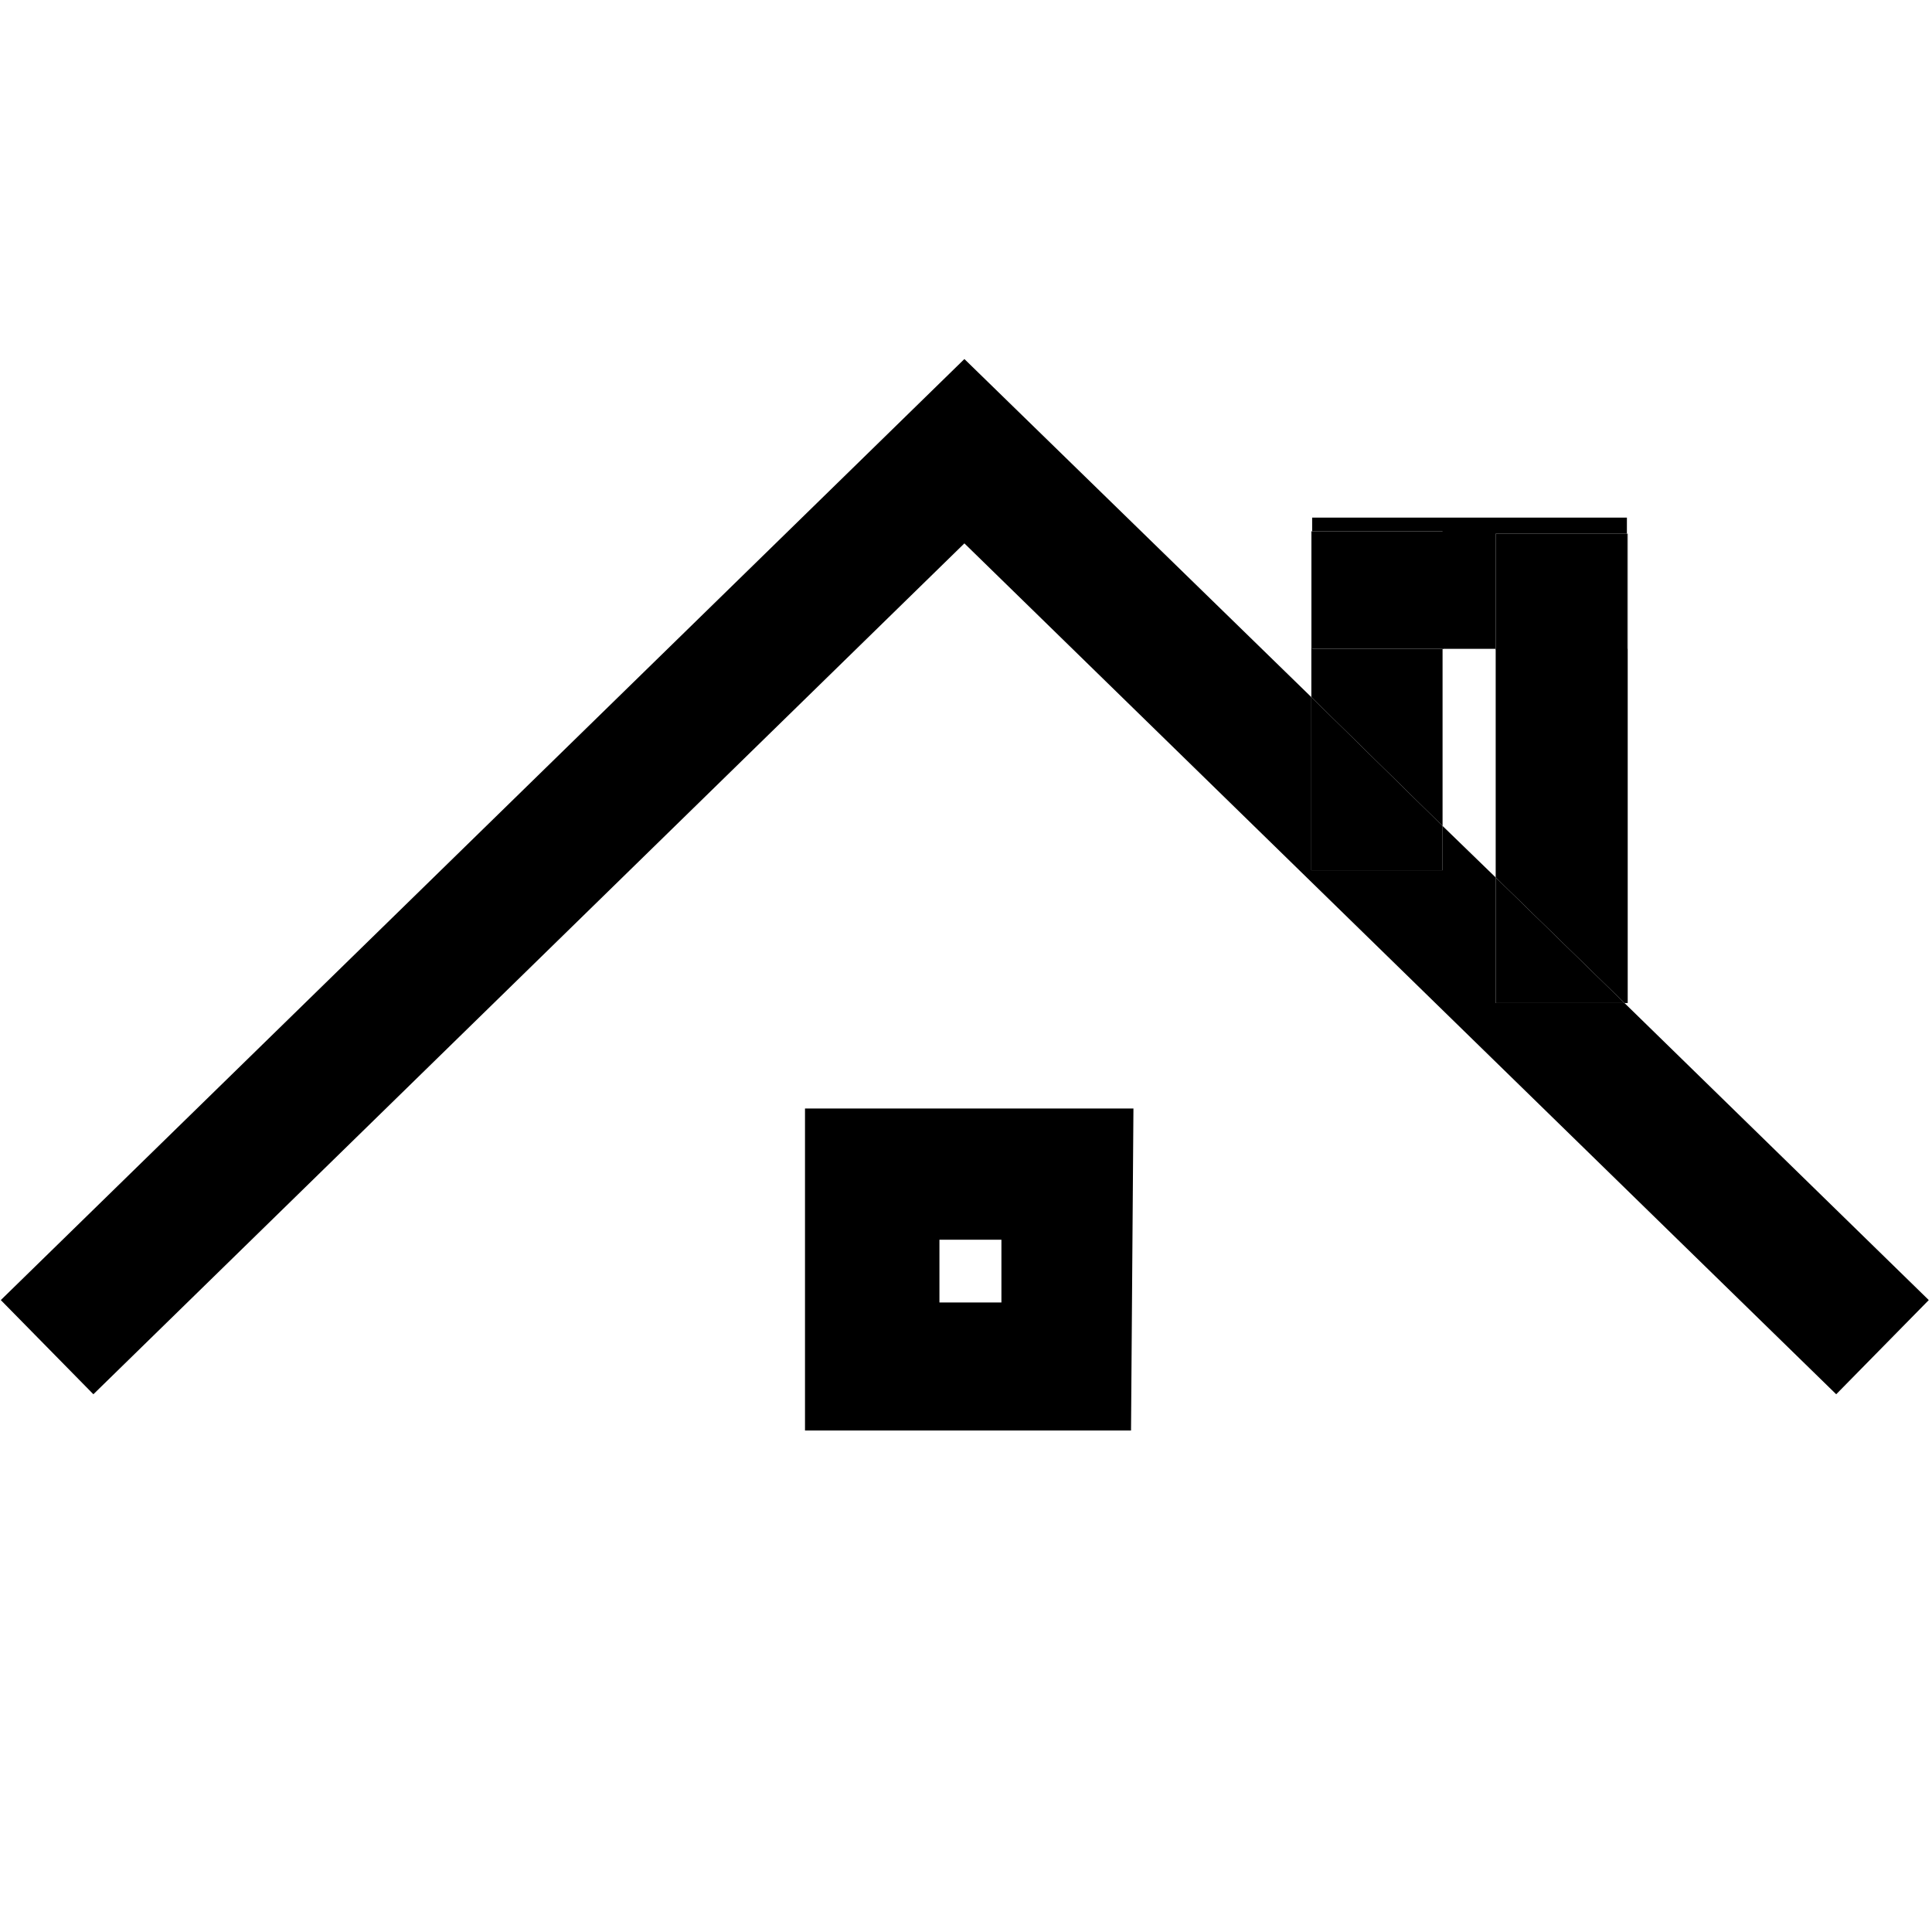 <svg id="Layer_1" data-name="Layer 1" xmlns="http://www.w3.org/2000/svg" viewBox="0 0 24 24"><defs><style>.cls-1{fill:none;}</style></defs><polygon class="cls-1" points="17.92 8.06 17.92 10.26 18.58 10.9 18.58 8.06 17.92 8.06"/><rect class="cls-1" x="11.67" y="15.4" width="0.77" height="0.77"/><path d="M14.08,13.77H10v4h4.05Zm-1.64,2.41h-.77V15.4h.77Z"/><polygon points="11.98 6.75 22.81 17.32 23.96 16.15 20.18 12.46 18.58 12.46 18.58 10.9 17.92 10.26 17.92 10.81 16.29 10.81 16.29 8.66 11.98 4.46 0.01 16.15 1.16 17.32 11.98 6.75"/><polygon points="17.92 8.06 16.3 8.06 16.3 6.6 16.29 6.6 16.29 8.66 17.92 10.26 17.92 8.06"/><polygon points="17.92 10.81 17.92 10.26 16.29 8.66 16.29 10.81 17.92 10.81"/><polygon points="18.58 8.06 18.58 10.9 20.18 12.46 20.22 12.46 20.22 6.63 20.21 6.63 20.21 8.06 18.58 8.06"/><polygon points="18.58 12.46 20.18 12.46 18.58 10.9 18.58 12.46"/><polygon points="17.92 8.06 18.58 8.06 18.58 6.63 20.21 6.63 20.21 6.43 16.3 6.43 16.3 6.6 17.92 6.6 17.92 8.06"/><rect x="16.3" y="6.6" width="1.63" height="1.46"/><rect x="18.58" y="6.63" width="1.63" height="1.44"/></svg>